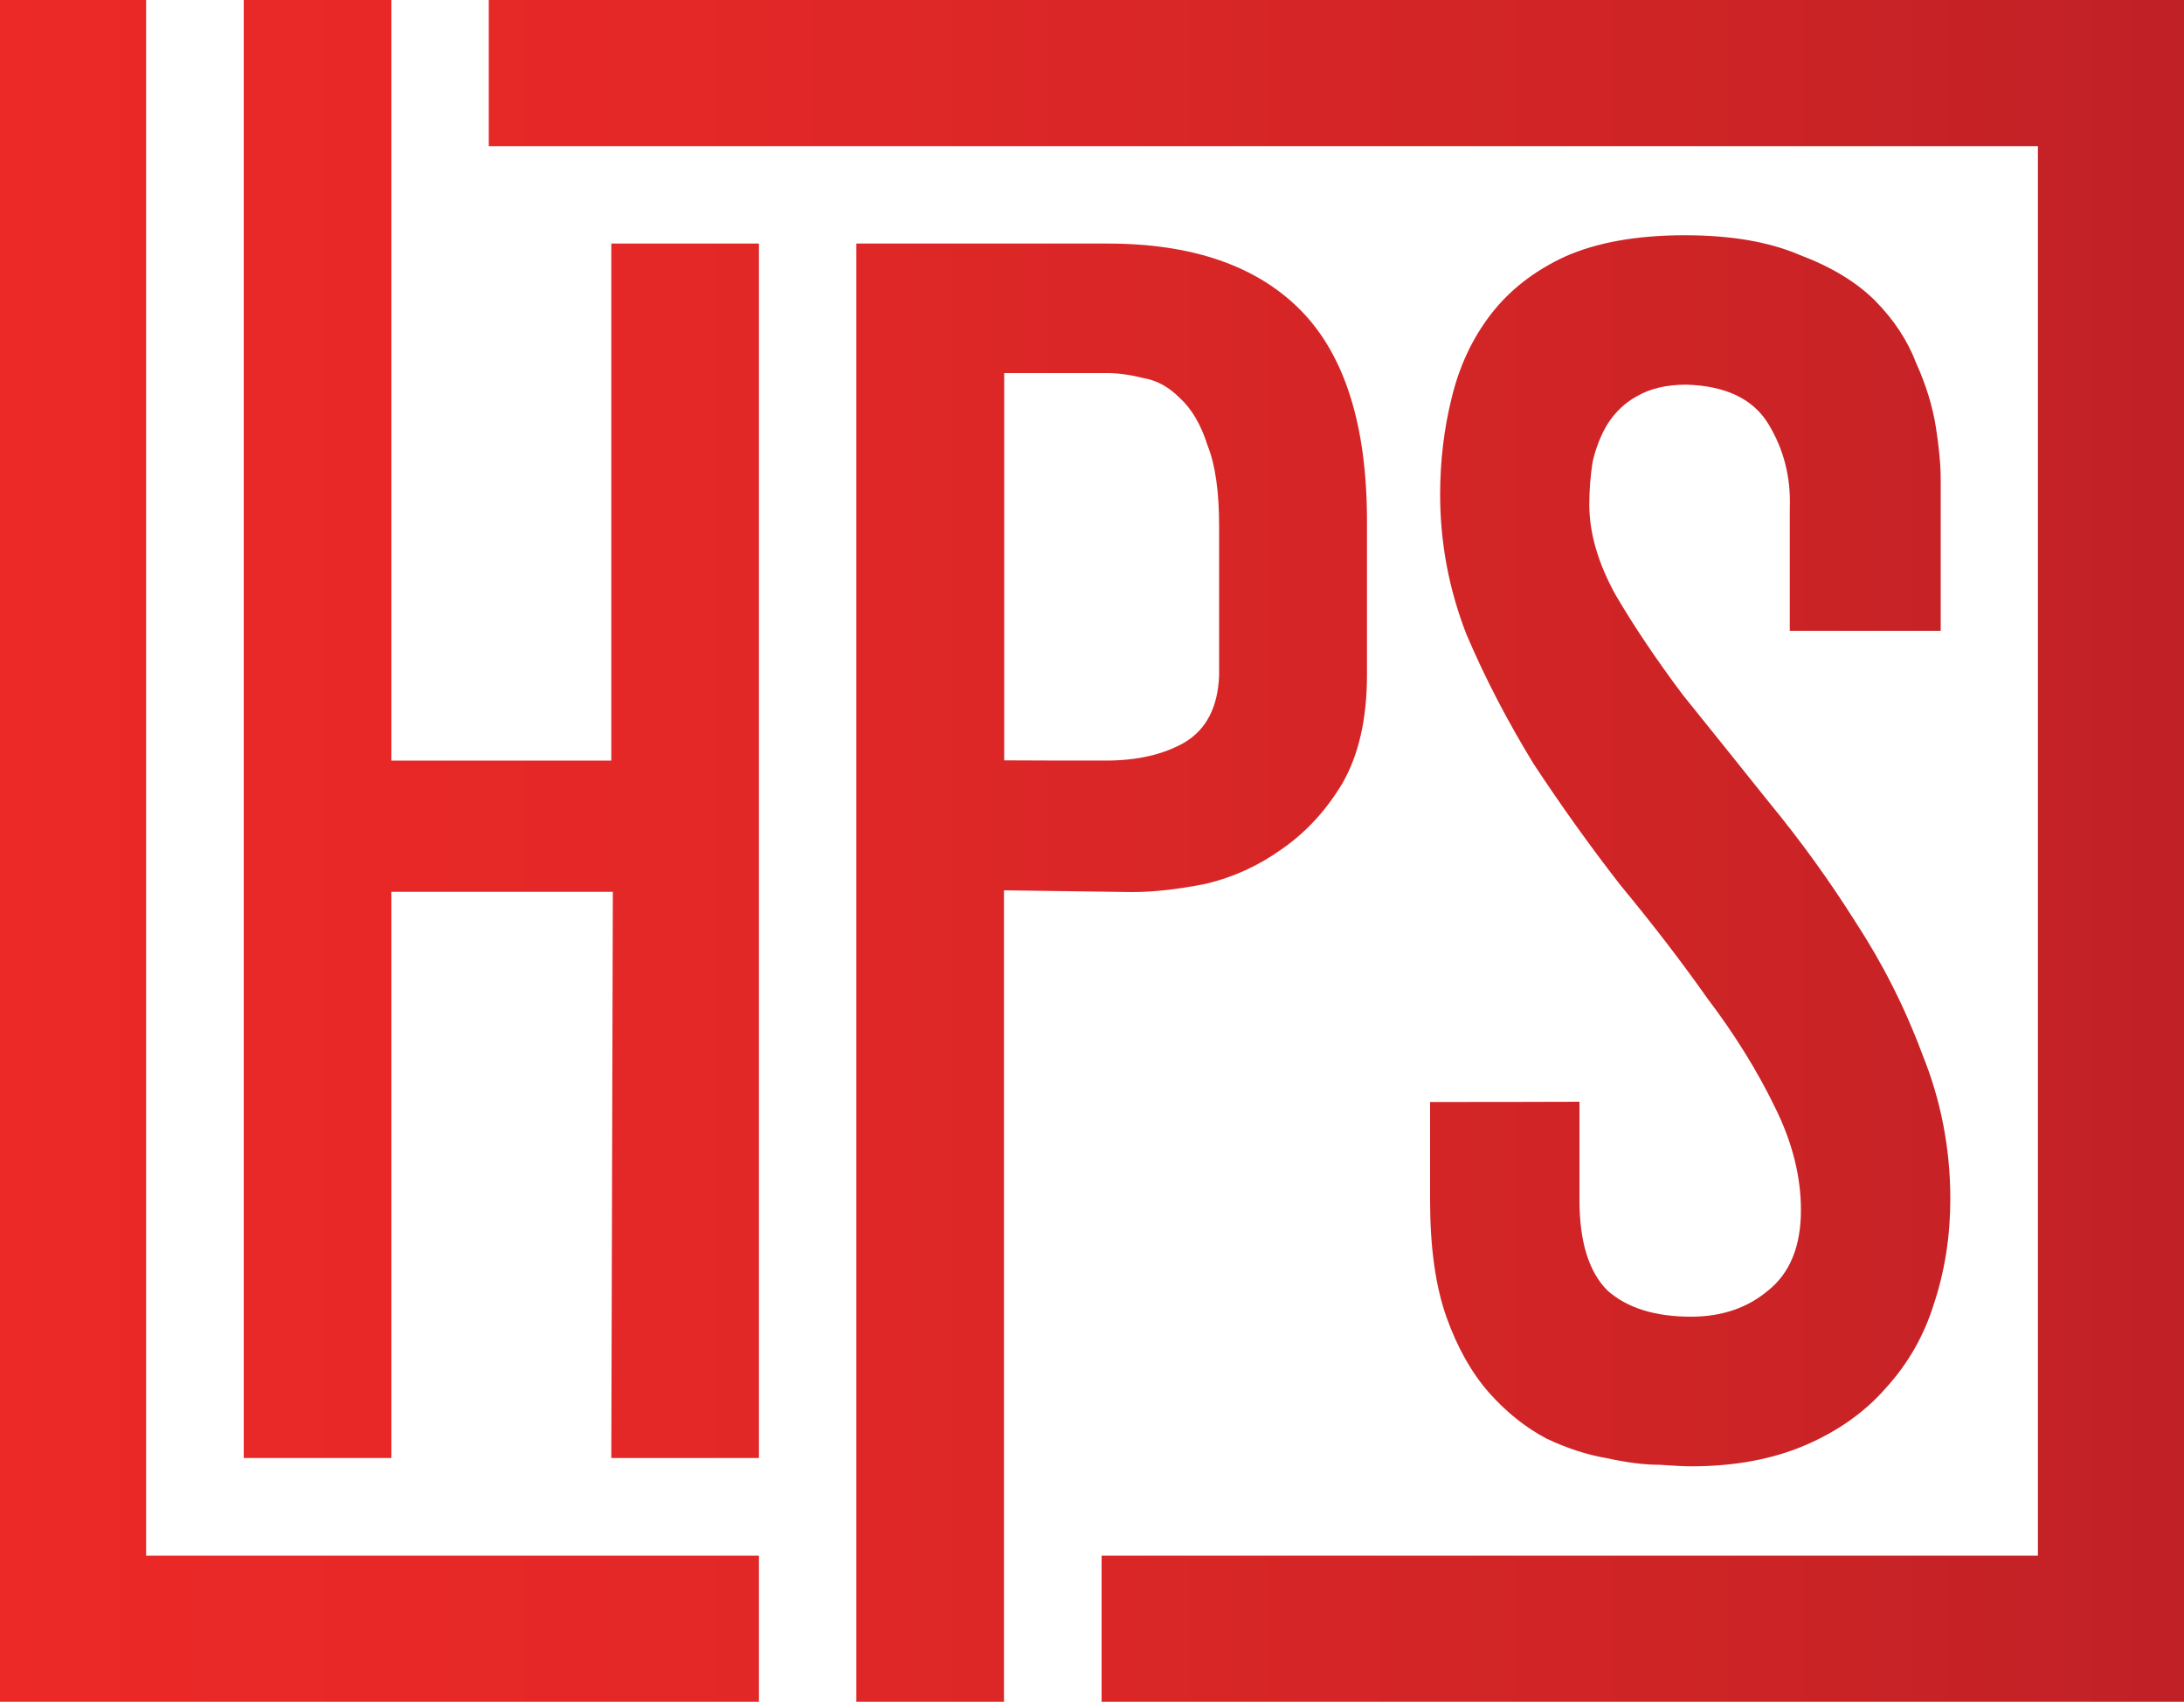 <?xml version="1.0" encoding="utf-8"?>
<!-- Generator: Adobe Illustrator 25.4.1, SVG Export Plug-In . SVG Version: 6.00 Build 0)  -->
<svg version="1.1" id="Layer_1" xmlns="http://www.w3.org/2000/svg" xmlns:xlink="http://www.w3.org/1999/xlink" x="0px" y="0px"
	 viewBox="0 0 100 77.91" style="enable-background:new 0 0 100 77.91;" xml:space="preserve">
<style type="text/css">
	.st0{fill:url(#SVGID_1_);}
</style>
<linearGradient id="SVGID_1_" gradientUnits="userSpaceOnUse" x1="0" y1="38.956" x2="100" y2="38.956">
	<stop  offset="0" style="stop-color:#EC2927"/>
	<stop  offset="0.296" style="stop-color:#E42827"/>
	<stop  offset="0.75" style="stop-color:#CF2426"/>
	<stop  offset="1" style="stop-color:#C02126"/>
</linearGradient>
<path class="st0" d="M27.99,11.15h6.76v55.6h-6.76l0.07-25.92H17.92v25.92h-6.76V0h6.76v34.82h10.07V11.15z M65.48,50.45
	c0,1.5,0,3.01,0,4.51c0,2.15,0.25,3.93,0.75,5.34c0.5,1.4,1.15,2.55,1.95,3.46c0.8,0.9,1.68,1.6,2.63,2.1
	c0.95,0.45,1.88,0.75,2.78,0.9c0.9,0.2,1.7,0.3,2.41,0.3c0.7,0.05,1.18,0.07,1.43,0.07c2,0,3.76-0.33,5.26-0.98
	c1.5-0.65,2.73-1.53,3.68-2.63c1-1.1,1.73-2.38,2.18-3.83c0.5-1.5,0.75-3.11,0.75-4.81c0-2.3-0.43-4.51-1.28-6.61
	c-0.8-2.15-1.83-4.18-3.08-6.09c-1.2-1.9-2.51-3.71-3.91-5.41c-1.4-1.75-2.73-3.41-3.98-4.96c-1.2-1.6-2.23-3.13-3.08-4.58
	c-0.8-1.45-1.2-2.83-1.2-4.13c0-0.65,0.05-1.3,0.15-1.95c0.15-0.65,0.38-1.23,0.68-1.73c0.35-0.55,0.8-0.98,1.35-1.28
	c0.6-0.35,1.35-0.53,2.26-0.53c1.8,0.05,3.06,0.65,3.76,1.8c0.7,1.15,1.03,2.43,0.98,3.83c0,1.88,0,3.76,0,5.64c2.3,0,4.61,0,6.91,0
	c0-1.88,0-3.76,0-5.64c0-0.2,0-0.63,0-1.28c0-0.7-0.08-1.5-0.22-2.4c-0.15-0.95-0.45-1.93-0.9-2.93c-0.4-1.05-1.03-2-1.88-2.86
	c-0.85-0.85-2-1.55-3.46-2.1c-1.4-0.6-3.15-0.9-5.26-0.9c-2.2,0-4.03,0.33-5.49,0.98c-1.4,0.65-2.53,1.53-3.38,2.63
	c-0.85,1.1-1.45,2.38-1.8,3.83c-0.35,1.4-0.53,2.88-0.53,4.43c0,2.2,0.4,4.33,1.2,6.39c0.85,2,1.88,3.98,3.08,5.94
	c1.25,1.9,2.58,3.76,3.98,5.56c1.45,1.75,2.78,3.48,3.98,5.18c1.25,1.65,2.28,3.31,3.08,4.96c0.8,1.6,1.2,3.18,1.2,4.73
	c0,1.65-0.5,2.88-1.5,3.68c-0.95,0.8-2.13,1.2-3.53,1.2c-1.65,0-2.93-0.4-3.83-1.2c-0.85-0.85-1.28-2.23-1.28-4.13
	c0-1.5,0-3.01,0-4.51C70.03,50.45,67.75,50.45,65.48,50.45z M51.83,40.84c-1.96-0.03-3.91-0.05-5.86-0.08c0,10.29,0,22.68,0,37.15
	c-2.25,0-4.51,0-6.76,0c0-28.84,0-51.09,0-66.76c3.83,0,7.66,0,11.5,0c3.91,0,6.86,1.03,8.87,3.08c2,2.05,3.01,5.26,3.01,9.62
	c0,3.59,0,5.95,0,7.06c0,2-0.38,3.66-1.13,4.96c-0.75,1.25-1.68,2.25-2.78,3.01c-1.05,0.75-2.2,1.28-3.46,1.58
	C53.96,40.71,52.84,40.84,51.83,40.84z M50.63,34.82c1.45,0,2.65-0.28,3.61-0.83c1-0.6,1.53-1.63,1.58-3.08c0-1.04,0-3.32,0-6.84
	c0-1.55-0.17-2.78-0.53-3.68c-0.3-0.95-0.73-1.68-1.28-2.18c-0.5-0.5-1.05-0.8-1.65-0.9c-0.6-0.15-1.15-0.23-1.65-0.23
	c-1.58,0-3.16,0-4.73,0c0,7.15,0,13.06,0,17.73C47.53,34.82,49.08,34.82,50.63,34.82z M22.38,0v6.69h70.93v64.53H50.44v6.69H100V0
	H22.38z M6.69,6.69V0H0v77.91h34.75v-6.69H6.69V6.69z"/>
</svg>
